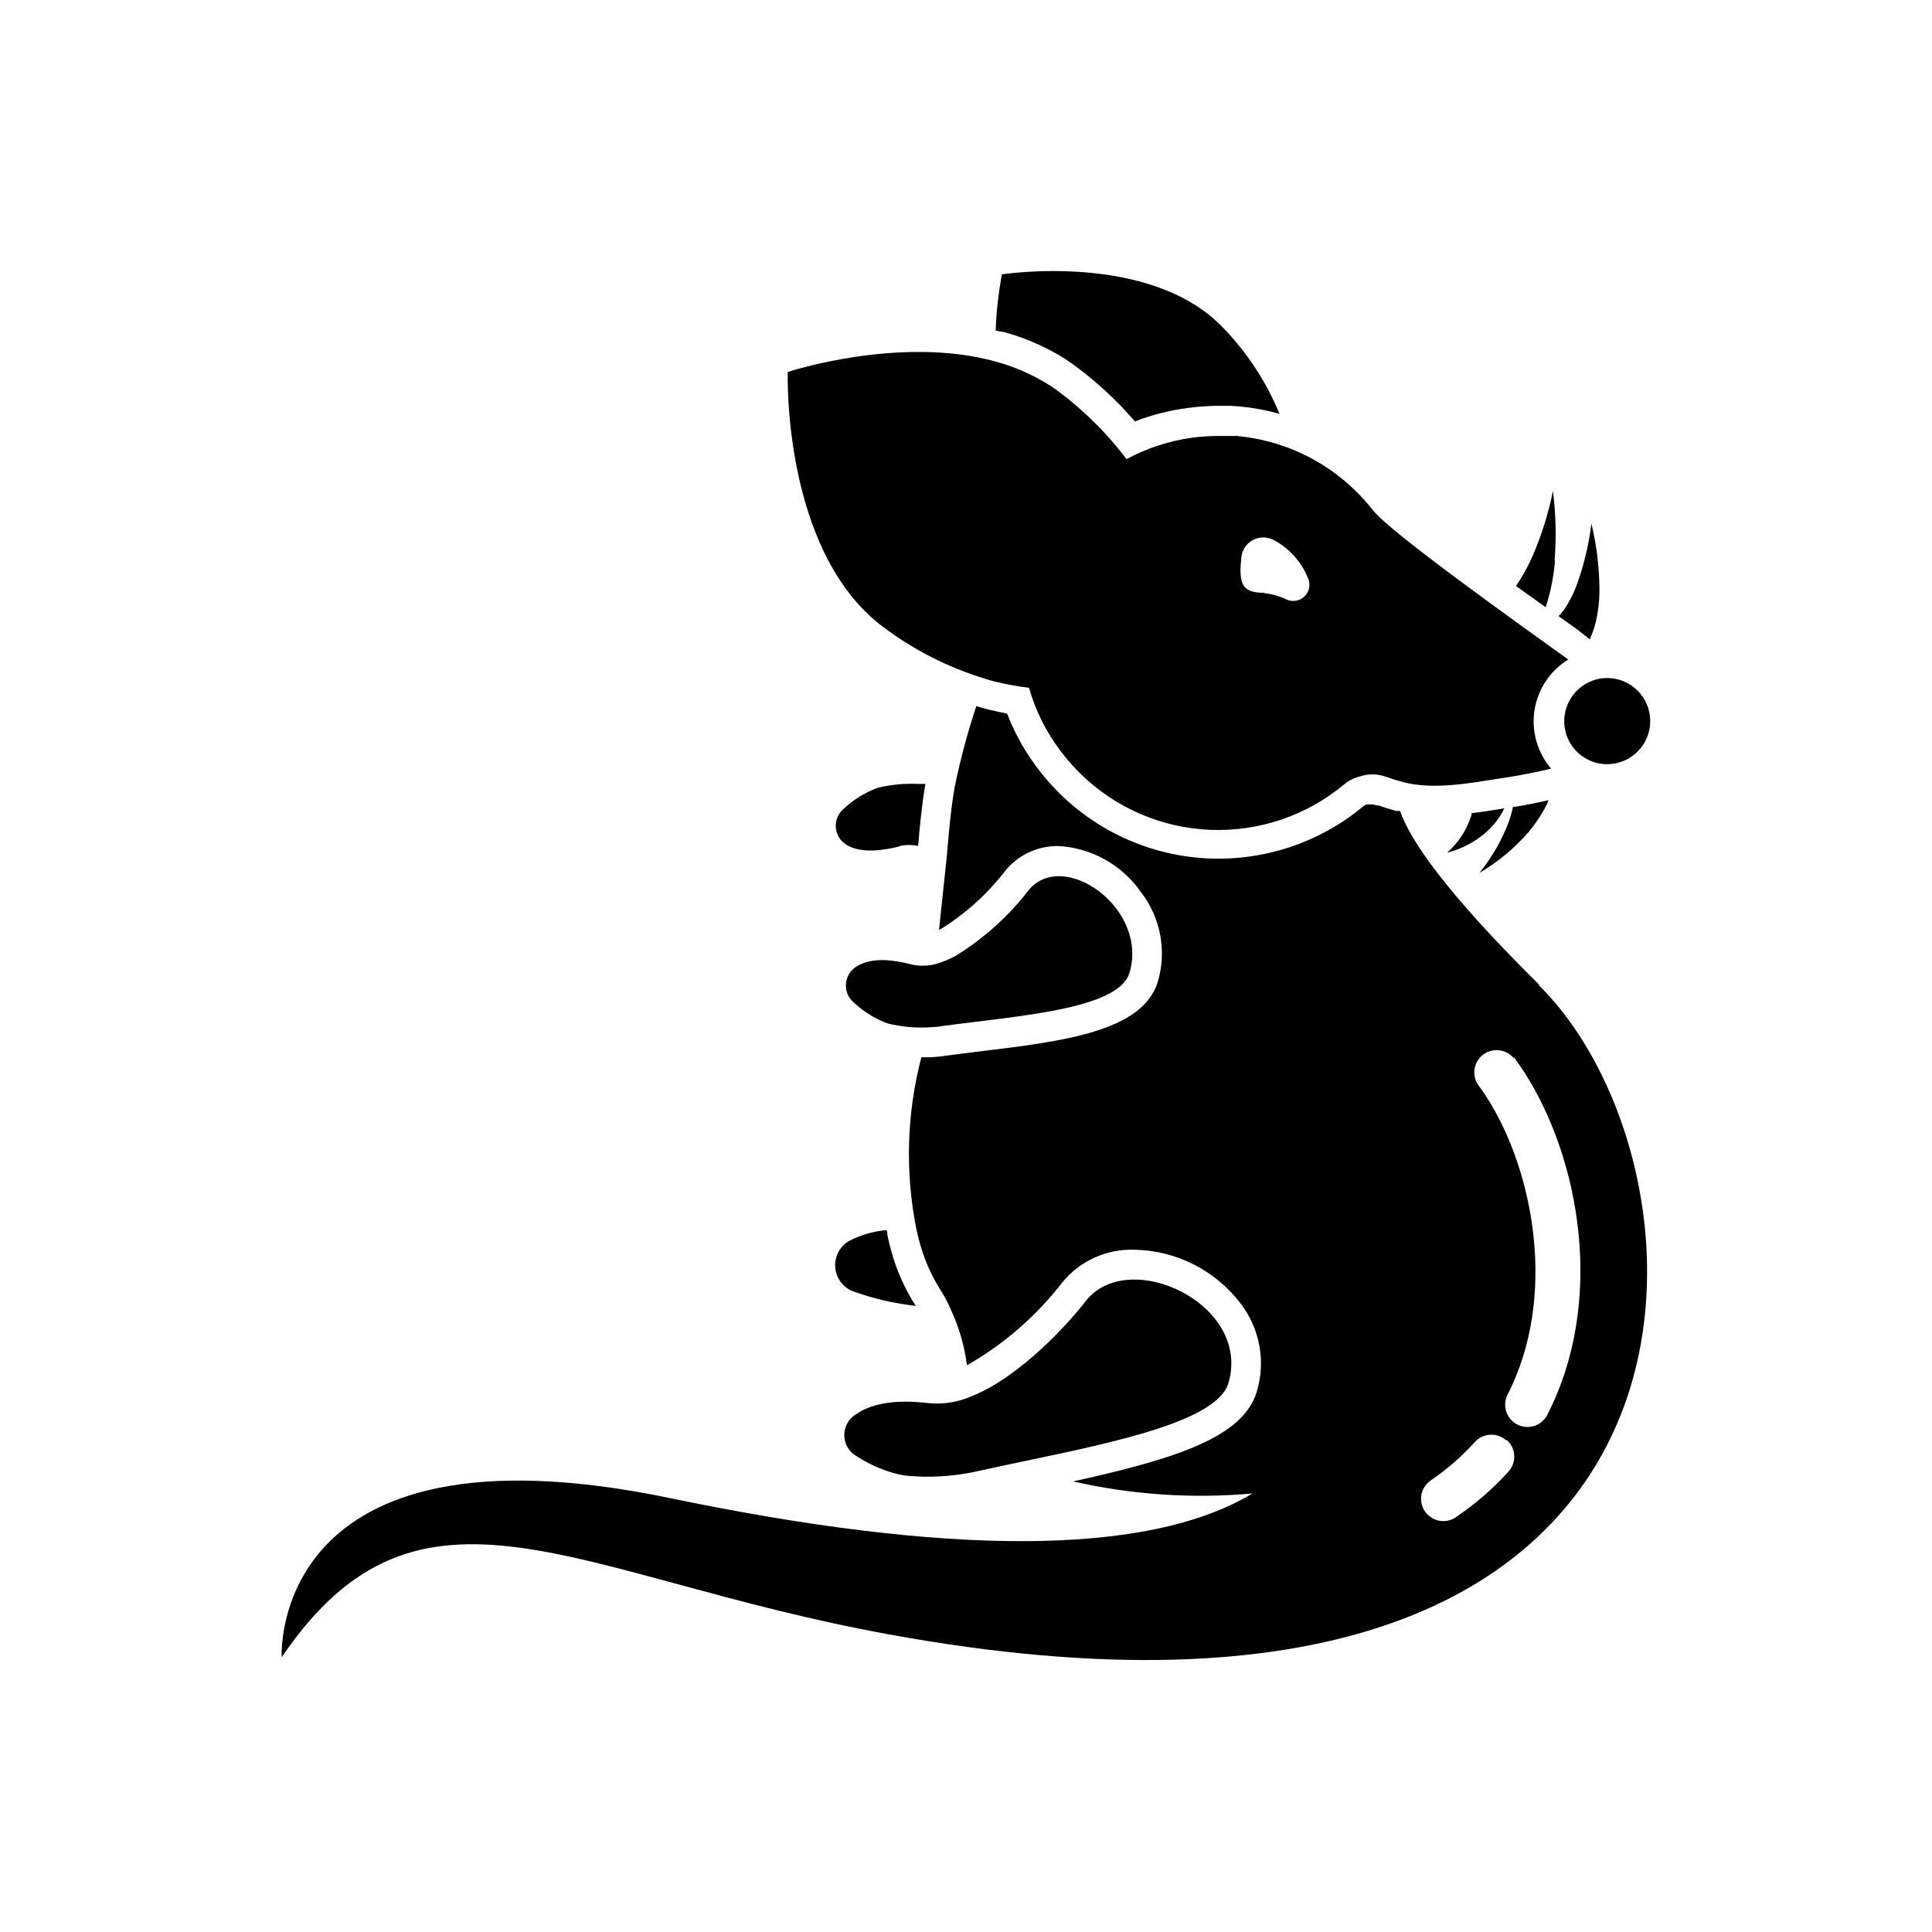 <?xml version="1.0" encoding="UTF-8"?>
<!-- Uploaded to: SVG Repo, www.svgrepo.com, Generator: SVG Repo Mixer Tools -->
<svg fill="#000000" width="800px" height="800px" version="1.1" viewBox="144 144 512 512" xmlns="http://www.w3.org/2000/svg">
 <path d="m379.25 415.23c-3.297-1.215-6.32-3.074-8.895-5.469-1.465-1.188-2.277-3-2.184-4.883 0.094-1.883 1.082-3.609 2.656-4.644 4.488-2.992 11.141-1.535 14.289-0.746 2.231 0.586 4.578 0.586 6.809 0 1.848-0.52 3.629-1.246 5.312-2.168 7.367-4.527 13.859-10.34 19.168-17.16 9.016-11.648 32.199 4.449 26.883 21.766-3.07 9.605-29.637 11.297-49.477 13.973h0.004c-1.172 0.199-2.356 0.316-3.543 0.355-3.703 0.203-7.418-0.145-11.023-1.023zm-8.266 114.66c3.801 2.481 8.035 4.219 12.48 5.117 6.578 0.699 13.227 0.312 19.68-1.141 3.938-0.867 7.871-1.73 12.121-2.598 24.441-5.117 51.168-10.707 54.238-20.625 6.375-20.98-26.332-36.328-37.746-21.883-3.938 5.195-17.082 20.035-30.387 25.309v-0.004c-3.43 1.488-7.176 2.109-10.902 1.812-4.41-0.512-13.539-1.301-19.445 2.832h0.004c-2.023 1.133-3.277 3.262-3.289 5.578-0.008 2.316 1.234 4.457 3.246 5.602zm187.55-194.79h0.004c-0.023 4.281 2.367 8.207 6.176 10.156 1.602 0.844 3.387 1.277 5.199 1.258 6.301 0 11.414-5.109 11.414-11.414s-5.113-11.414-11.414-11.414c-0.957-0.004-1.91 0.113-2.836 0.355-5.09 1.352-8.609 5.988-8.539 11.254zm-177.95 141.7c-0.512-1.574-0.984-3.465-1.418-5.512 0-0.434 0-0.867-0.234-1.301v0.004c-3.461 0.305-6.832 1.277-9.918 2.875-2.43 1.414-3.852 4.082-3.676 6.887 0.176 2.805 1.918 5.269 4.5 6.375 5.438 1.984 11.094 3.305 16.848 3.938l-0.789-1.258c-2.258-3.727-4.043-7.723-5.312-11.891zm1.852-108.63c1.609-0.32 3.269-0.32 4.879 0 0.316-3.938 1.023-11.414 1.93-16.414h-1.852c-3.637-0.18-7.281 0.164-10.824 1.023-3.289 1.23-6.312 3.09-8.895 5.473-1.465 1.184-2.277 3-2.184 4.883 0.094 1.883 1.082 3.606 2.656 4.641 4.289 2.797 11.141 1.301 14.289 0.512zm27.551-136.19c5.129 1.395 10.051 3.461 14.641 6.141 1.605 0.949 3.156 1.988 4.644 3.109 3.789 2.836 7.367 5.938 10.707 9.289 0.746 0.707 1.652 1.652 2.481 2.598l2.32 2.559c4.582-1.781 9.371-2.984 14.25-3.582 2.375-0.32 4.766-0.504 7.164-0.551h3.938l2.676 0.195v0.004c3.473 0.332 6.91 0.977 10.27 1.926-3.504-8.523-8.609-16.297-15.035-22.906-19.406-20.191-58.527-14.051-58.527-14.051-0.922 4.91-1.477 9.883-1.652 14.879l1.023 0.234zm155.32 81.438c0.688-1.504 1.227-3.074 1.613-4.684 0.68-2.981 1-6.035 0.945-9.094-0.078-5.688-0.793-11.352-2.129-16.883-0.648 5.367-1.891 10.648-3.699 15.742-0.816 2.375-1.926 4.633-3.305 6.731-0.496 0.734-1.066 1.422-1.691 2.047l4.84 3.465zm-9.328-20.82c0.492-6.168 0.348-12.367-0.434-18.5-1.18 5.863-2.961 11.586-5.316 17.082-1.215 2.848-2.719 5.562-4.484 8.109l7.871 5.629c1.328-4.047 2.16-8.234 2.481-12.48zm-6.969 71.988c1.969-2.32 3.644-4.871 5-7.598l0.355-0.906c-3.07 0.668-6.141 1.301-9.133 1.77h-0.277v0.004c-0.266 1.254-0.609 2.488-1.023 3.699-1.863 4.988-4.523 9.637-7.871 13.777 4.867-2.859 9.238-6.488 12.949-10.746zm-8.227-6.062c-2.164 0.355-4.449 0.707-6.809 0.984 0 0.316 0 0.668-0.195 0.984-1.215 3.668-3.391 6.945-6.301 9.484 4.242-1.051 8.129-3.211 11.258-6.258 1.609-1.602 2.941-3.465 3.938-5.508zm-188.02-115.95s29.676-9.801 55.105-2.754c4.469 1.211 8.758 3.012 12.754 5.352 1.359 0.789 2.672 1.656 3.934 2.598 3.496 2.617 6.797 5.488 9.879 8.582 0.746 0.707 1.496 1.496 2.203 2.281h0.004c2.086 2.246 4.059 4.598 5.902 7.047 5.375-2.906 11.227-4.828 17.277-5.668 2.062-0.277 4.141-0.434 6.219-0.473h5.789c4.731 0.441 9.375 1.527 13.812 3.227 8.738 3.363 16.395 9.039 22.16 16.414 4.723 5.945 37.078 29.008 51.797 39.598l0.004-0.004c-4.801 2.953-8.066 7.856-8.938 13.422-0.871 5.566 0.742 11.234 4.41 15.508-3.738 0.867-7.519 1.652-11.297 2.242l-2.281 0.355c-7.871 1.219-17.594 3.07-25.586 0.984l-2.32-0.668-1.535-0.512-0.789-0.277c-2.293-0.801-4.793-0.801-7.086 0-1.543 0.402-2.973 1.156-4.172 2.207-9.898 8.172-22.469 12.402-35.297 11.879-12.828-0.523-25.008-5.762-34.211-14.715-3.461-3.375-6.453-7.203-8.898-11.375-0.512-0.906-1.023-1.812-1.496-2.754h0.004c-1.41-2.828-2.555-5.781-3.426-8.816-2.902-0.332-5.781-0.844-8.621-1.535l-1.652-0.434-1.301-0.395h0.004c-9.844-2.981-19.078-7.688-27.277-13.895-26.609-20.191-25.074-67.422-25.074-67.422zm126.3 58.648 0.004-0.004c2.012 0.18 3.973 0.727 5.785 1.617 1.668 0.809 3.672 0.457 4.961-0.879 1.289-1.336 1.574-3.348 0.707-4.988-1.785-4.301-5.031-7.828-9.172-9.957-1.809-0.879-3.945-0.766-5.652 0.297-1.711 1.062-2.754 2.926-2.769 4.938-0.75 7.164 0.746 8.855 6.258 8.855zm72.699 103.83c50.145 49.316 57.703 214.12-172.16 172.08-83.363-15.152-124.22-48.176-160.95 6.062 0 0-3.699-64.395 103.04-42.156 72.305 15.035 125.95 15.742 154.25-1.258h0.004c-15.918 1.434-31.965 0.355-47.547-3.188 27.828-6.141 44.91-11.809 48.609-23.617 2.504-8.102 0.902-16.914-4.293-23.613-6.723-8.777-17.086-13.996-28.141-14.172-7.352-0.238-14.395 2.965-19.051 8.66-6.891 8.918-15.477 16.383-25.27 21.961-0.645-5.066-2.066-10.004-4.211-14.641-0.57-1.352-1.23-2.668-1.969-3.938l-1.496-2.481v0.004c-1.867-3.129-3.348-6.473-4.406-9.961-0.512-1.613-0.945-3.305-1.301-4.961v0.004c-3.043-15.121-2.598-30.734 1.301-45.66h2.32c1.453-0.047 2.898-0.191 4.332-0.43l8.738-1.102c22.121-2.676 43.02-5.234 47.23-18.301v-0.004c2.484-8.258 0.812-17.207-4.488-24.008-5.023-7.176-13.062-11.645-21.805-12.125-5.562-0.086-10.848 2.434-14.289 6.809-4.633 5.965-10.285 11.066-16.688 15.074l-0.668 0.316 2.086-19.68s0.906-12.121 2.086-18.262c1.484-7.219 3.391-14.34 5.707-21.336l1.574 0.473 1.969 0.512c1.535 0.355 3.07 0.707 4.606 0.984 0.684 1.758 1.457 3.504 2.32 5.234 0.512 1.023 1.062 2.008 1.73 3.227h0.004c2.797 4.781 6.227 9.164 10.191 13.031 10.613 10.309 24.66 16.336 39.445 16.918 14.785 0.578 29.266-4.324 40.652-13.77 0.293-0.266 0.645-0.457 1.023-0.551h0.512c0.25-0.039 0.5-0.039 0.75 0 0.457 0.008 0.914 0.098 1.336 0.273h0.512l2.008 0.668 2.676 0.789h0.984c2.598 7.438 11.375 20.82 36.844 46.012zm-8.582 120.68 0.004-0.004c-1.164-1.051-2.699-1.594-4.262-1.512-1.566 0.078-3.035 0.781-4.082 1.945-3.438 3.797-7.309 7.18-11.535 10.074-1.344 0.863-2.281 2.238-2.598 3.805-0.312 1.566 0.02 3.195 0.926 4.512 0.906 1.316 2.309 2.211 3.883 2.473 1.578 0.266 3.195-0.117 4.481-1.066 4.984-3.391 9.555-7.356 13.621-11.809 1.125-1.156 1.73-2.723 1.672-4.336-0.062-1.613-0.777-3.133-1.988-4.203zm1.93-101.35 0.004-0.004c-2.019-2.375-5.535-2.773-8.031-0.91-2.5 1.859-3.117 5.344-1.418 7.953 13.105 17.516 21.059 50.617 10.035 77.422-0.656 1.625-1.379 3.203-2.164 4.723-1.488 2.902-0.34 6.465 2.559 7.953 2.902 1.488 6.465 0.344 7.953-2.559 0.945-1.836 1.812-3.715 2.598-5.629 12.871-31.254 3.977-68.449-11.414-89.113z"/>
</svg>